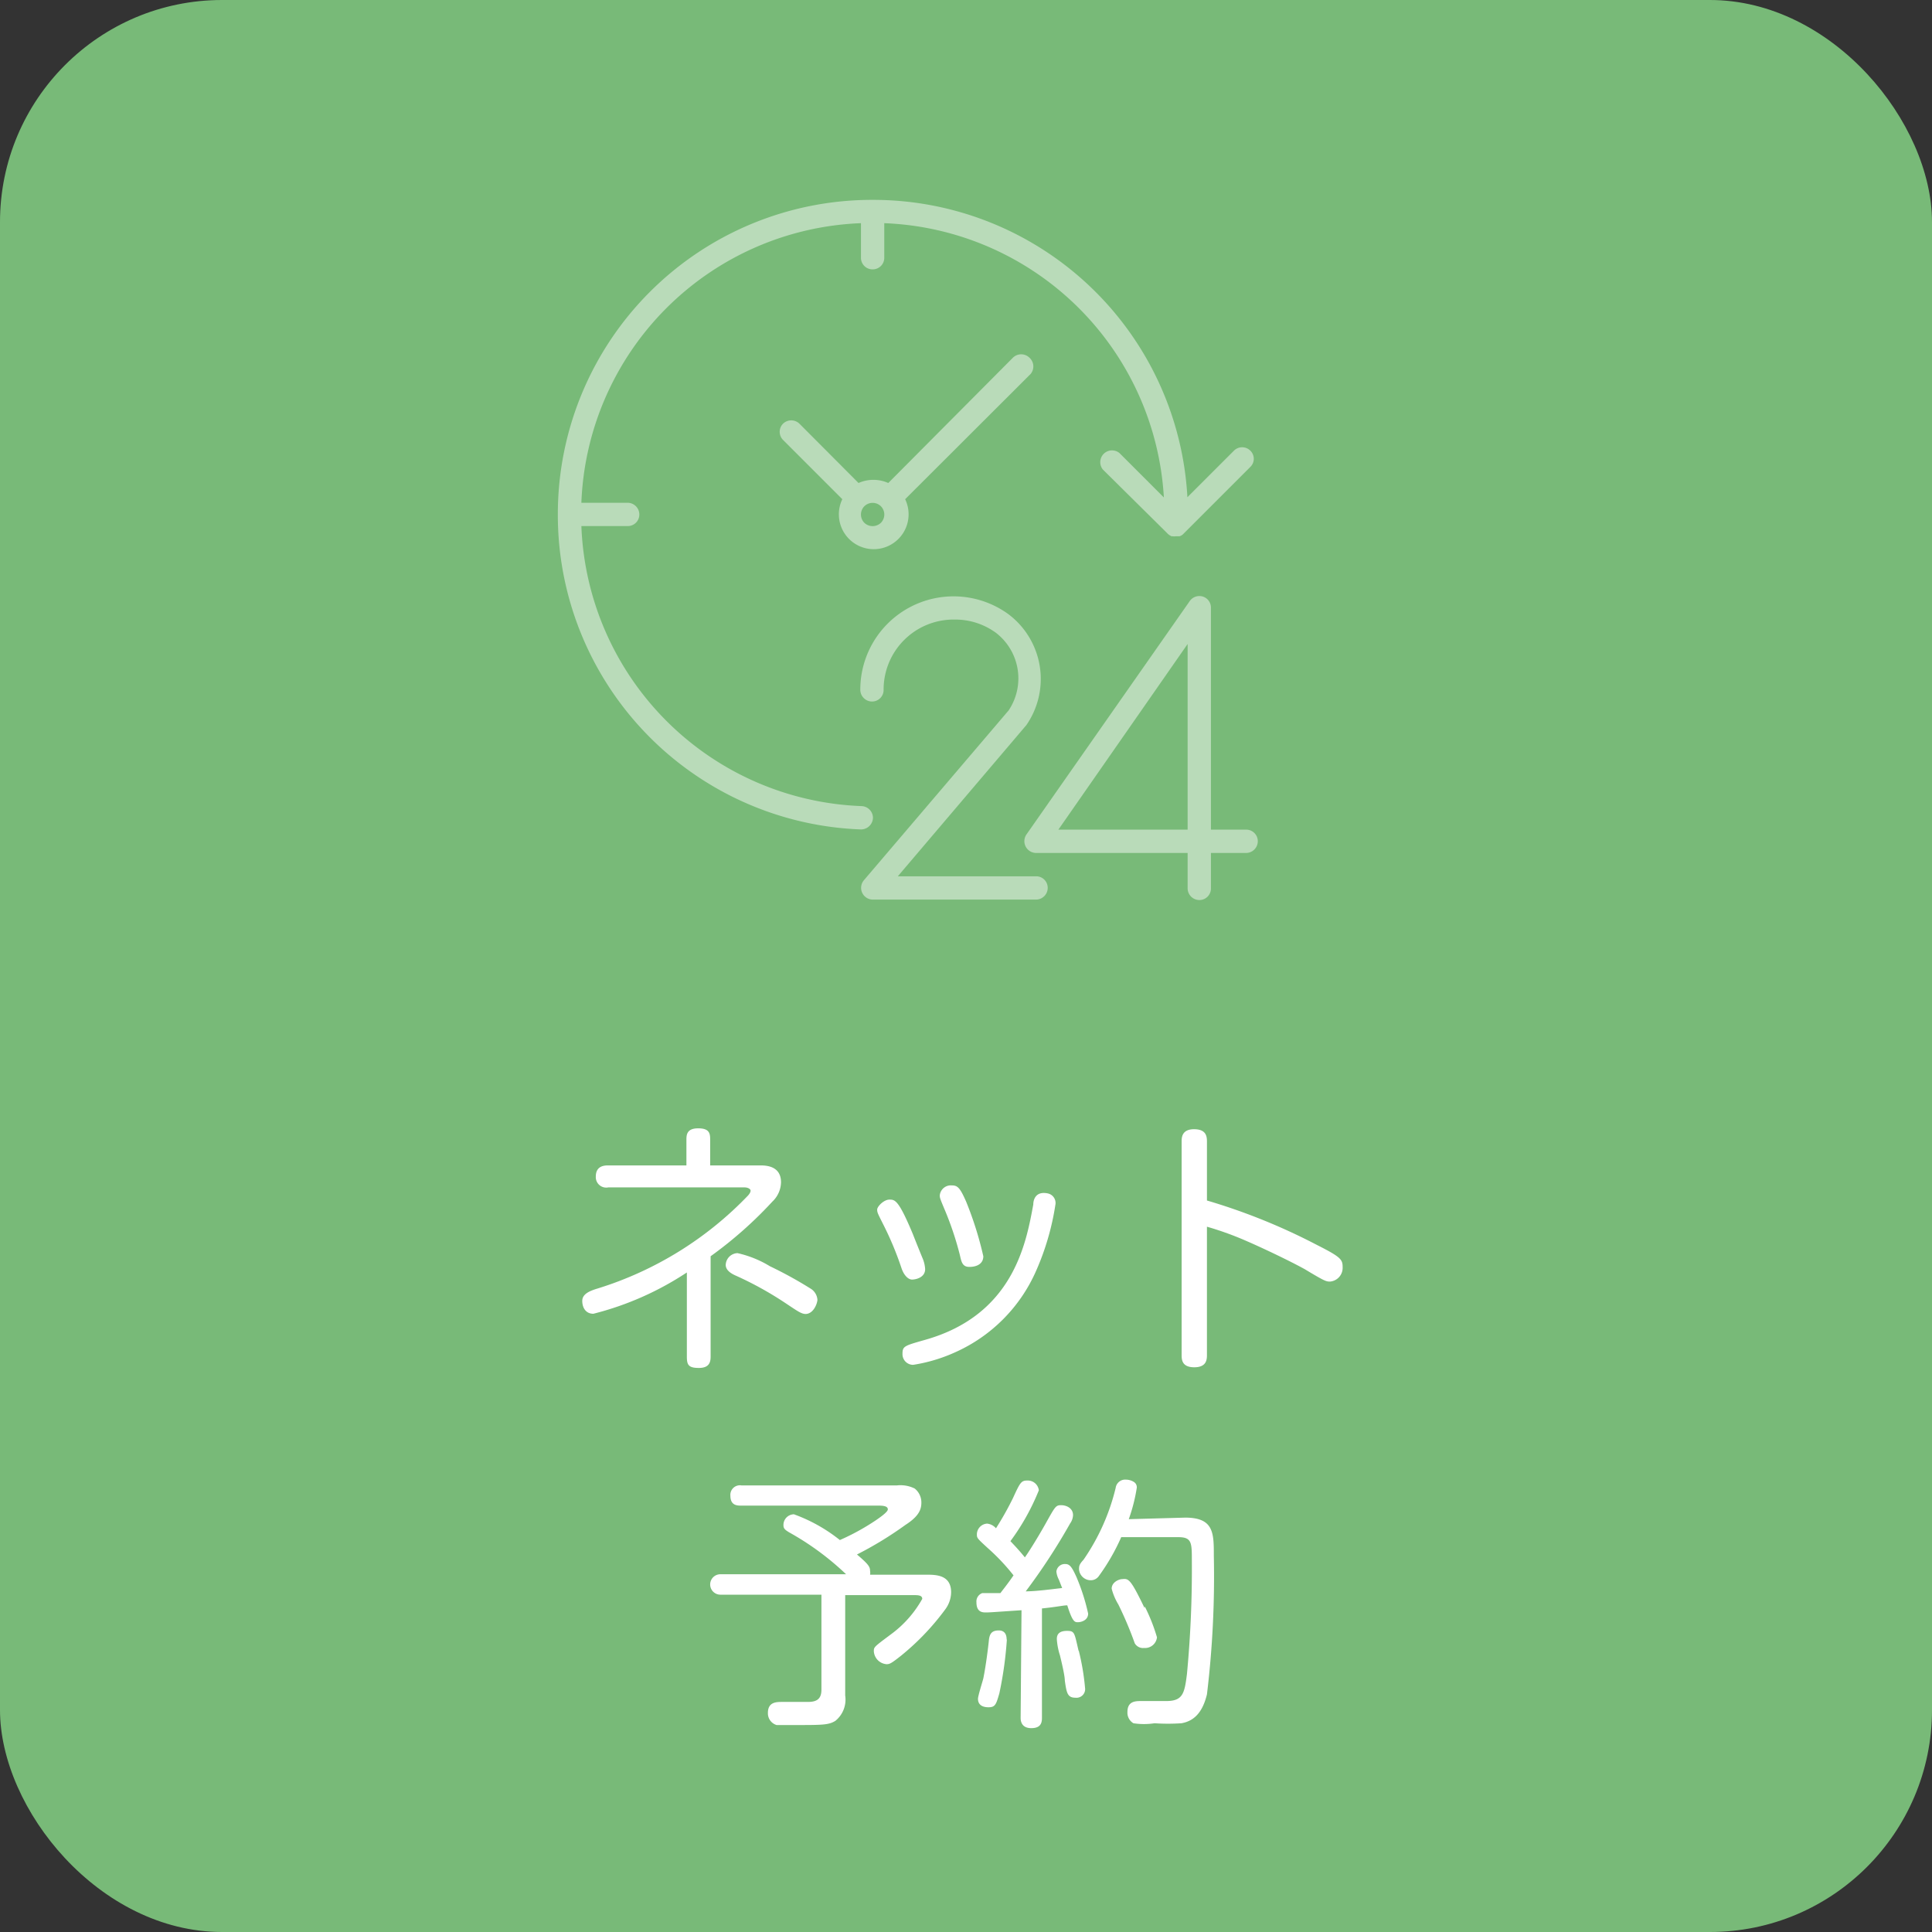 <svg xmlns="http://www.w3.org/2000/svg" viewBox="0 0 87 87"><rect x="0" y="0" width="87" height="87" fill="#333333" stroke="none"/><rect width="87" height="87" rx="10" style="fill:#78ba78"/><g style="opacity:0.48"><path d="M56.11,37.36H54.53v-10a.52.52,0,0,0-.52-.52.53.53,0,0,0-.43.22L46.22,37.58a.53.53,0,0,0,.13.73.54.54,0,0,0,.3.1h6.83V40a.53.53,0,0,0,.53.53.52.52,0,0,0,.52-.53V38.41h1.58a.53.53,0,0,0,.53-.53A.52.52,0,0,0,56.11,37.36Zm-2.63,0H47.66L53.48,29Z" style="fill:#fff"/><path d="M46.65,39.46H40.43l5.79-6.81,0,0a3.65,3.65,0,0,0-.82-5,4.2,4.2,0,0,0-6.66,3.41.53.53,0,0,0,.53.53.52.52,0,0,0,.52-.53A3.15,3.15,0,0,1,43,27.9a3.1,3.1,0,0,1,1.84.59,2.59,2.59,0,0,1,.58,3.5L38.9,39.64a.53.53,0,0,0,.4.87h7.35a.53.53,0,0,0,.53-.53A.52.52,0,0,0,46.65,39.46Z" style="fill:#fff"/><path d="M39.31,36.84a.53.53,0,0,0-.51-.54h0A13.12,13.12,0,0,1,26.18,23.69h2.08a.52.52,0,0,0,.53-.52.53.53,0,0,0-.53-.53H26.18A13.1,13.1,0,0,1,38.77,10.05v1.56a.52.52,0,0,0,.53.52.52.52,0,0,0,.52-.52V10.05A13.12,13.12,0,0,1,52.41,22.4l-2-2a.53.53,0,0,0-.75.74L52.55,24a.57.57,0,0,0,.21.15h.06a.35.35,0,0,0,.11,0h0l.12,0,.06,0a.39.39,0,0,0,.19-.12l3-3a.51.51,0,0,0,0-.74.52.52,0,0,0-.73,0l-2.1,2.1A14.17,14.17,0,0,0,39.33,9h-.07A14.15,14.15,0,0,0,25.12,23.13s0,0,0,0a.08.08,0,0,0,0,0A14.17,14.17,0,0,0,38.76,37.35h0A.54.54,0,0,0,39.31,36.84Z" style="fill:#fff"/><path d="M46.36,16.11a.53.53,0,0,0-.75,0L40,21.75a1.65,1.65,0,0,0-1.34,0L36,19.08a.53.53,0,0,0-.74,0,.52.52,0,0,0,0,.73l2.67,2.67a1.57,1.57,0,1,0,2.83,0l5.65-5.64A.53.53,0,0,0,46.36,16.11Zm-6.69,7.43h0a.54.54,0,0,1-.75,0,.53.53,0,0,1,0-.74.53.53,0,0,1,.75,0A.53.53,0,0,1,39.67,23.54Z" style="fill:#fff"/></g><path d="M32,61.08c0,.25-.05.52-.53.52s-.54-.15-.54-.52V57.3a13.69,13.69,0,0,1-4.21,1.86c-.34,0-.5-.27-.5-.58s.33-.45.7-.56a15.88,15.88,0,0,0,6.77-4.19s.11-.12.11-.21-.14-.15-.27-.15H27.39a.47.47,0,0,1-.56-.49c0-.49.4-.5.56-.5h3.52V51.35c0-.23,0-.54.53-.54s.54.25.54.54v1.13h2.28c.59,0,.91.25.91.76a1.23,1.23,0,0,1-.39.87A18.29,18.29,0,0,1,32,56.57Zm4.29-1.91c-.2,0-.35-.11-.92-.49a15.49,15.49,0,0,0-2.22-1.23c-.21-.09-.47-.24-.47-.49a.55.55,0,0,1,.53-.53,4.81,4.81,0,0,1,1.46.59,18.43,18.43,0,0,1,1.82,1,.64.64,0,0,1,.32.52C36.79,58.75,36.61,59.17,36.27,59.17Z" style="fill:#fff"/><path d="M40.59,57.09a14.45,14.45,0,0,0-.79-1.9c-.26-.52-.3-.58-.3-.72s.3-.45.55-.45.41,0,1.06,1.56c.14.36.4,1,.43,1.07a1.46,1.46,0,0,1,.12.5c0,.38-.42.47-.59.47S40.7,57.43,40.59,57.09Zm6.94-2.87a11.73,11.73,0,0,1-.87,3A7.16,7.16,0,0,1,43,60.9a7.26,7.26,0,0,1-1.88.56.48.48,0,0,1-.48-.5c0-.34.09-.36,1-.62,4-1.12,4.57-4.37,4.89-6.1,0-.22.11-.61.65-.5A.44.44,0,0,1,47.53,54.22Zm-4.32,2.24a14.23,14.23,0,0,0-.65-1.94c-.24-.57-.24-.58-.24-.7a.5.5,0,0,1,.54-.44c.26,0,.37.1.65.74a15.71,15.71,0,0,1,.77,2.45c0,.34-.29.48-.63.48S43.29,56.78,43.21,56.46Z" style="fill:#fff"/><path d="M54.35,61c0,.2,0,.57-.57.57s-.57-.36-.57-.57V51.41c0-.17,0-.56.56-.56s.58.34.58.56v2.65a27.43,27.43,0,0,1,4.95,2c1.09.55,1.16.66,1.16,1a.62.62,0,0,1-.56.65c-.18,0-.22,0-1.15-.56-.69-.38-1.87-.94-2.56-1.24a14.14,14.14,0,0,0-1.84-.67Z" style="fill:#fff"/><path d="M38.1,70.89A12.55,12.55,0,0,0,35.53,69c-.16-.1-.25-.16-.25-.31a.48.48,0,0,1,.47-.5,7.27,7.27,0,0,1,2.07,1.16,10.35,10.35,0,0,0,1.62-.89c.16-.11.54-.37.54-.49s-.13-.17-.4-.17H33.39c-.19,0-.5,0-.5-.45a.43.43,0,0,1,.5-.46h7a1.44,1.44,0,0,1,.8.14.8.8,0,0,1,.3.64c0,.3-.11.61-.72,1A16.26,16.26,0,0,1,38.59,70c.53.45.59.56.59.74a.47.47,0,0,1,0,.17h2.52c.44,0,1.14,0,1.13.81a1.33,1.33,0,0,1-.27.76,11.27,11.27,0,0,1-2,2.09c-.43.34-.5.37-.64.37a.62.62,0,0,1-.57-.58c0-.19,0-.19.75-.75A5,5,0,0,0,41.53,72c0-.17-.2-.17-.39-.17H38.06v4.52a1.23,1.23,0,0,1-.44,1.14c-.3.19-.59.19-1.83.19-.27,0-.7,0-.82,0a.55.55,0,0,1-.39-.55c0-.49.39-.49.63-.49h1.16c.37,0,.62-.1.62-.55V71.81H32.44a.46.46,0,1,1,0-.92Z" style="fill:#fff"/><path d="M46,72.51c-1.05.07-1.43.1-1.59.1s-.44,0-.44-.46a.4.4,0,0,1,.26-.41l.82,0c.09-.13.26-.32.59-.8a9.31,9.31,0,0,0-1.15-1.22c-.49-.45-.5-.46-.5-.63a.49.49,0,0,1,.46-.48.61.61,0,0,1,.4.21,13.8,13.8,0,0,0,.77-1.37c.32-.7.37-.78.64-.78a.5.5,0,0,1,.52.44A10.3,10.3,0,0,1,45.5,69.4c.28.29.49.53.65.73.1-.13.52-.78.94-1.53s.45-.82.69-.82.54.13.54.45a.68.68,0,0,1-.13.37,27.58,27.58,0,0,1-2,3.06c.46,0,1.21-.1,1.64-.15l-.15-.38a1,1,0,0,1-.11-.36.38.38,0,0,1,.4-.34c.2,0,.3.13.51.6A9.25,9.25,0,0,1,49,72.66c0,.31-.32.39-.46.39s-.24,0-.48-.76c-.18,0-.45.07-1.14.14v4.93c0,.23-.06.46-.48.46s-.48-.29-.48-.46Zm-.66,1.32A16.86,16.86,0,0,1,45,76.26c-.14.48-.18.62-.48.62-.09,0-.48,0-.48-.38,0-.14.21-.79.24-.92.12-.59.22-1.41.25-1.71s.13-.45.45-.45C45.11,73.42,45.33,73.47,45.33,73.83Zm3.24.51A10.78,10.78,0,0,1,48.86,76a.39.39,0,0,1-.43.45c-.36,0-.4-.21-.48-.77,0-.24-.16-.89-.22-1.14a3,3,0,0,1-.14-.73c0-.22.11-.37.46-.37S48.38,73.53,48.57,74.34Zm4.79-6c1.29,0,1.29.69,1.29,1.72a44.27,44.27,0,0,1-.31,6.24c-.17.7-.5,1.19-1.15,1.3a9.09,9.09,0,0,1-1.21,0,3.16,3.16,0,0,1-.95,0,.55.55,0,0,1-.27-.51c0-.49.37-.49.62-.49l1.12,0c.75,0,.83-.33.94-1.22a50,50,0,0,0,.22-5.1c0-.81,0-1.06-.61-1.06H50.49a9.32,9.32,0,0,1-1,1.74.44.44,0,0,1-.36.2.53.53,0,0,1-.54-.49c0-.13,0-.22.2-.43A9.66,9.66,0,0,0,50.24,67a.43.43,0,0,1,.46-.37.68.68,0,0,1,.37.11.28.28,0,0,1,.12.26,7.69,7.69,0,0,1-.36,1.41Zm-1.82,4a8.13,8.13,0,0,1,.55,1.39.54.54,0,0,1-.58.48A.43.43,0,0,1,51.1,74a16.56,16.56,0,0,0-.74-1.75,2.59,2.59,0,0,1-.3-.71c0-.3.34-.43.47-.43C50.82,71.08,50.9,71.08,51.54,72.41Z" style="fill:#fff"/></svg>